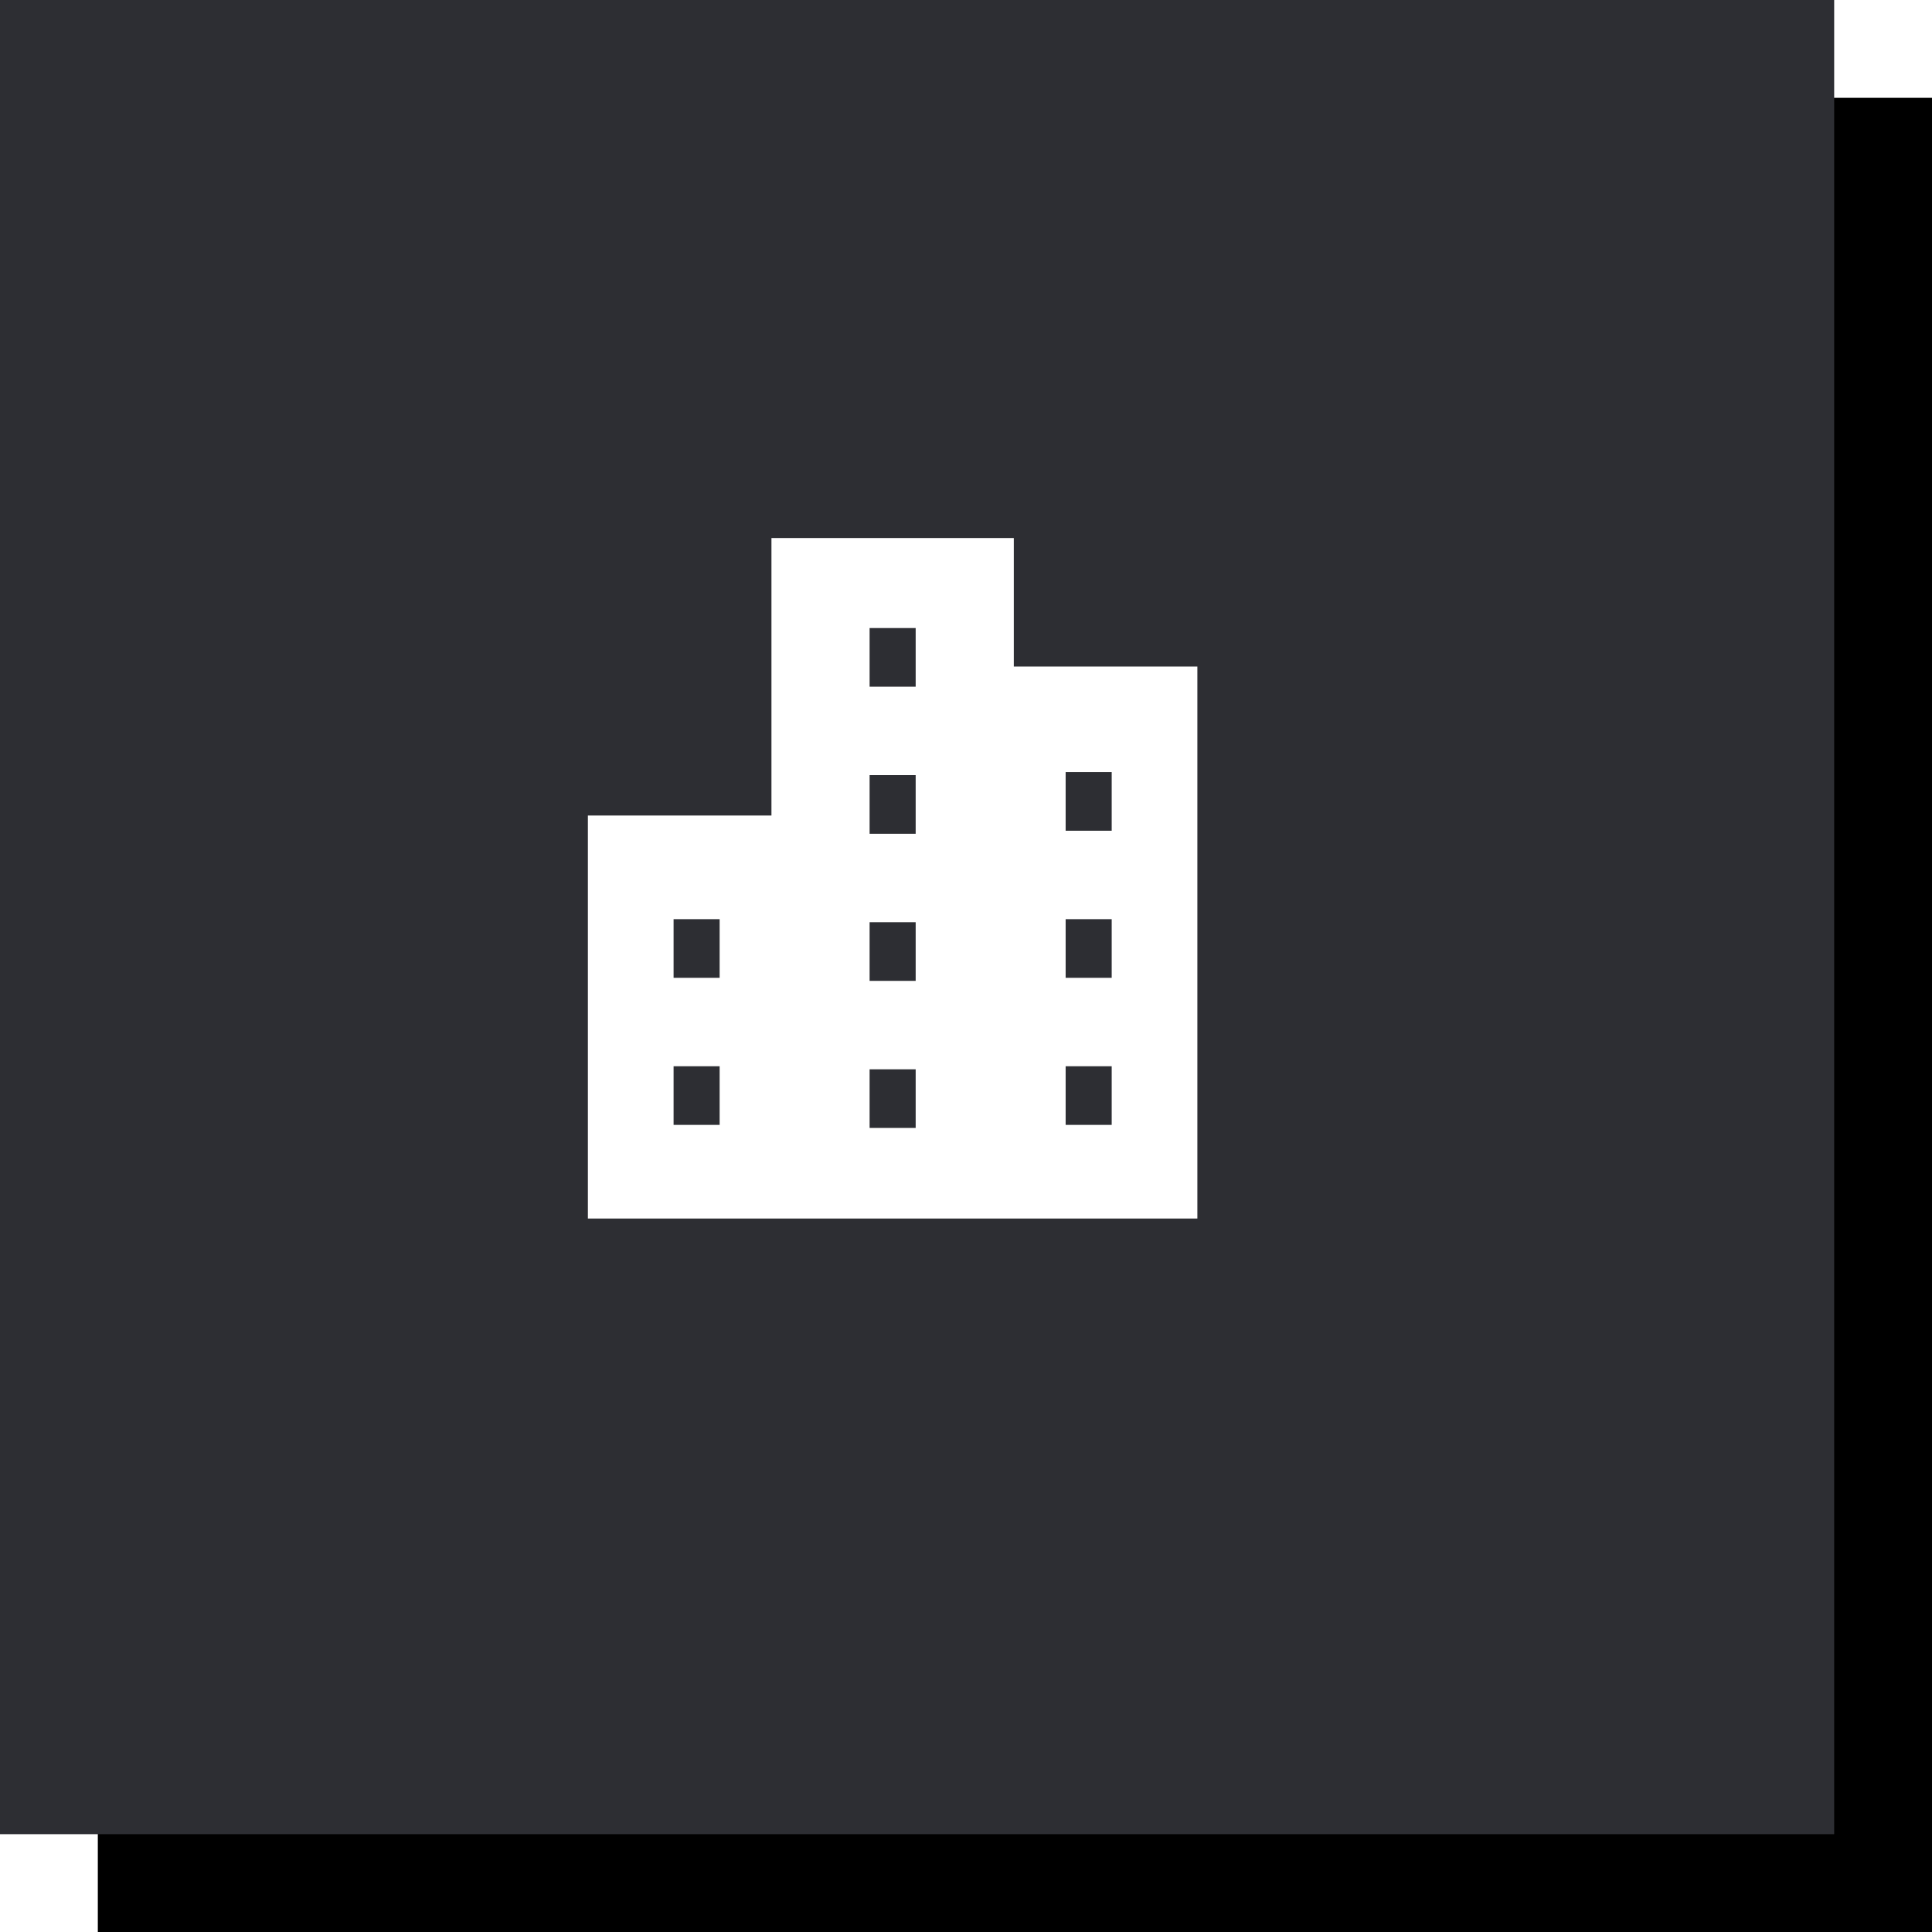 <?xml version="1.0" encoding="UTF-8"?>
<svg width="79px" height="79px" viewBox="0 0 79 79" version="1.1" xmlns="http://www.w3.org/2000/svg" xmlns:xlink="http://www.w3.org/1999/xlink">
    <!-- Generator: Sketch 61.2 (89653) - https://sketch.com -->
    <title>Group 21</title>
    <desc>Created with Sketch.</desc>
    <defs>
        <rect id="path-1" x="0" y="0" width="75" height="75"></rect>
        <filter x="-2.7%" y="-2.7%" width="110.7%" height="110.7%" filterUnits="objectBoundingBox" id="filter-2">
            <feOffset dx="4" dy="4" in="SourceAlpha" result="shadowOffsetOuter1"></feOffset>
            <feColorMatrix values="0 0 0 0 0   0 0 0 0 0   0 0 0 0 0  0 0 0 0.194 0" type="matrix" in="shadowOffsetOuter1"></feColorMatrix>
        </filter>
    </defs>
    <g id="Page-1" stroke="none" stroke-width="1" fill="none" fill-rule="evenodd">
        <g id="Group-21">
            <g id="Rectangle">
                <use fill="black" fill-opacity="1" filter="url(#filter-2)" xlink:href="#path-1"></use>
                <use fill="#2D2E33" fill-rule="evenodd" xlink:href="#path-1"></use>
            </g>
            <g id="ビルアイコン4" transform="translate(24, 22)" fill="#FFFFFF" fill-rule="nonzero">
                <path d="M17.455,5.255 L17.455,0 L7.545,0 L7.545,11.347 L0.039,11.347 L0.039,27.826 L7.545,27.826 L9.347,27.826 L15.653,27.826 L17.455,27.826 L24.961,27.826 L24.961,5.255 L17.455,5.255 Z M5.426,23.997 L3.543,23.997 L3.543,21.599 L5.426,21.599 L5.426,23.997 Z M5.426,17.983 L3.543,17.983 L3.543,15.585 L5.426,15.585 L5.426,17.983 Z M13.442,24.122 L11.558,24.122 L11.558,21.724 L13.442,21.724 L13.442,24.122 Z M13.442,18.108 L11.558,18.108 L11.558,15.709 L13.442,15.709 L13.442,18.108 Z M13.442,12.093 L11.558,12.093 L11.558,9.695 L13.442,9.695 L13.442,12.093 Z M13.442,6.079 L11.558,6.079 L11.558,3.681 L13.442,3.681 L13.442,6.079 Z M21.458,23.997 L19.574,23.997 L19.574,21.599 L21.458,21.599 L21.458,23.997 Z M21.458,17.983 L19.574,17.983 L19.574,15.585 L21.458,15.585 L21.458,17.983 Z M21.458,11.969 L19.574,11.969 L19.574,9.57 L21.458,9.57 L21.458,11.969 Z" id="Shape"></path>
            </g>
        </g>
    </g>
</svg>